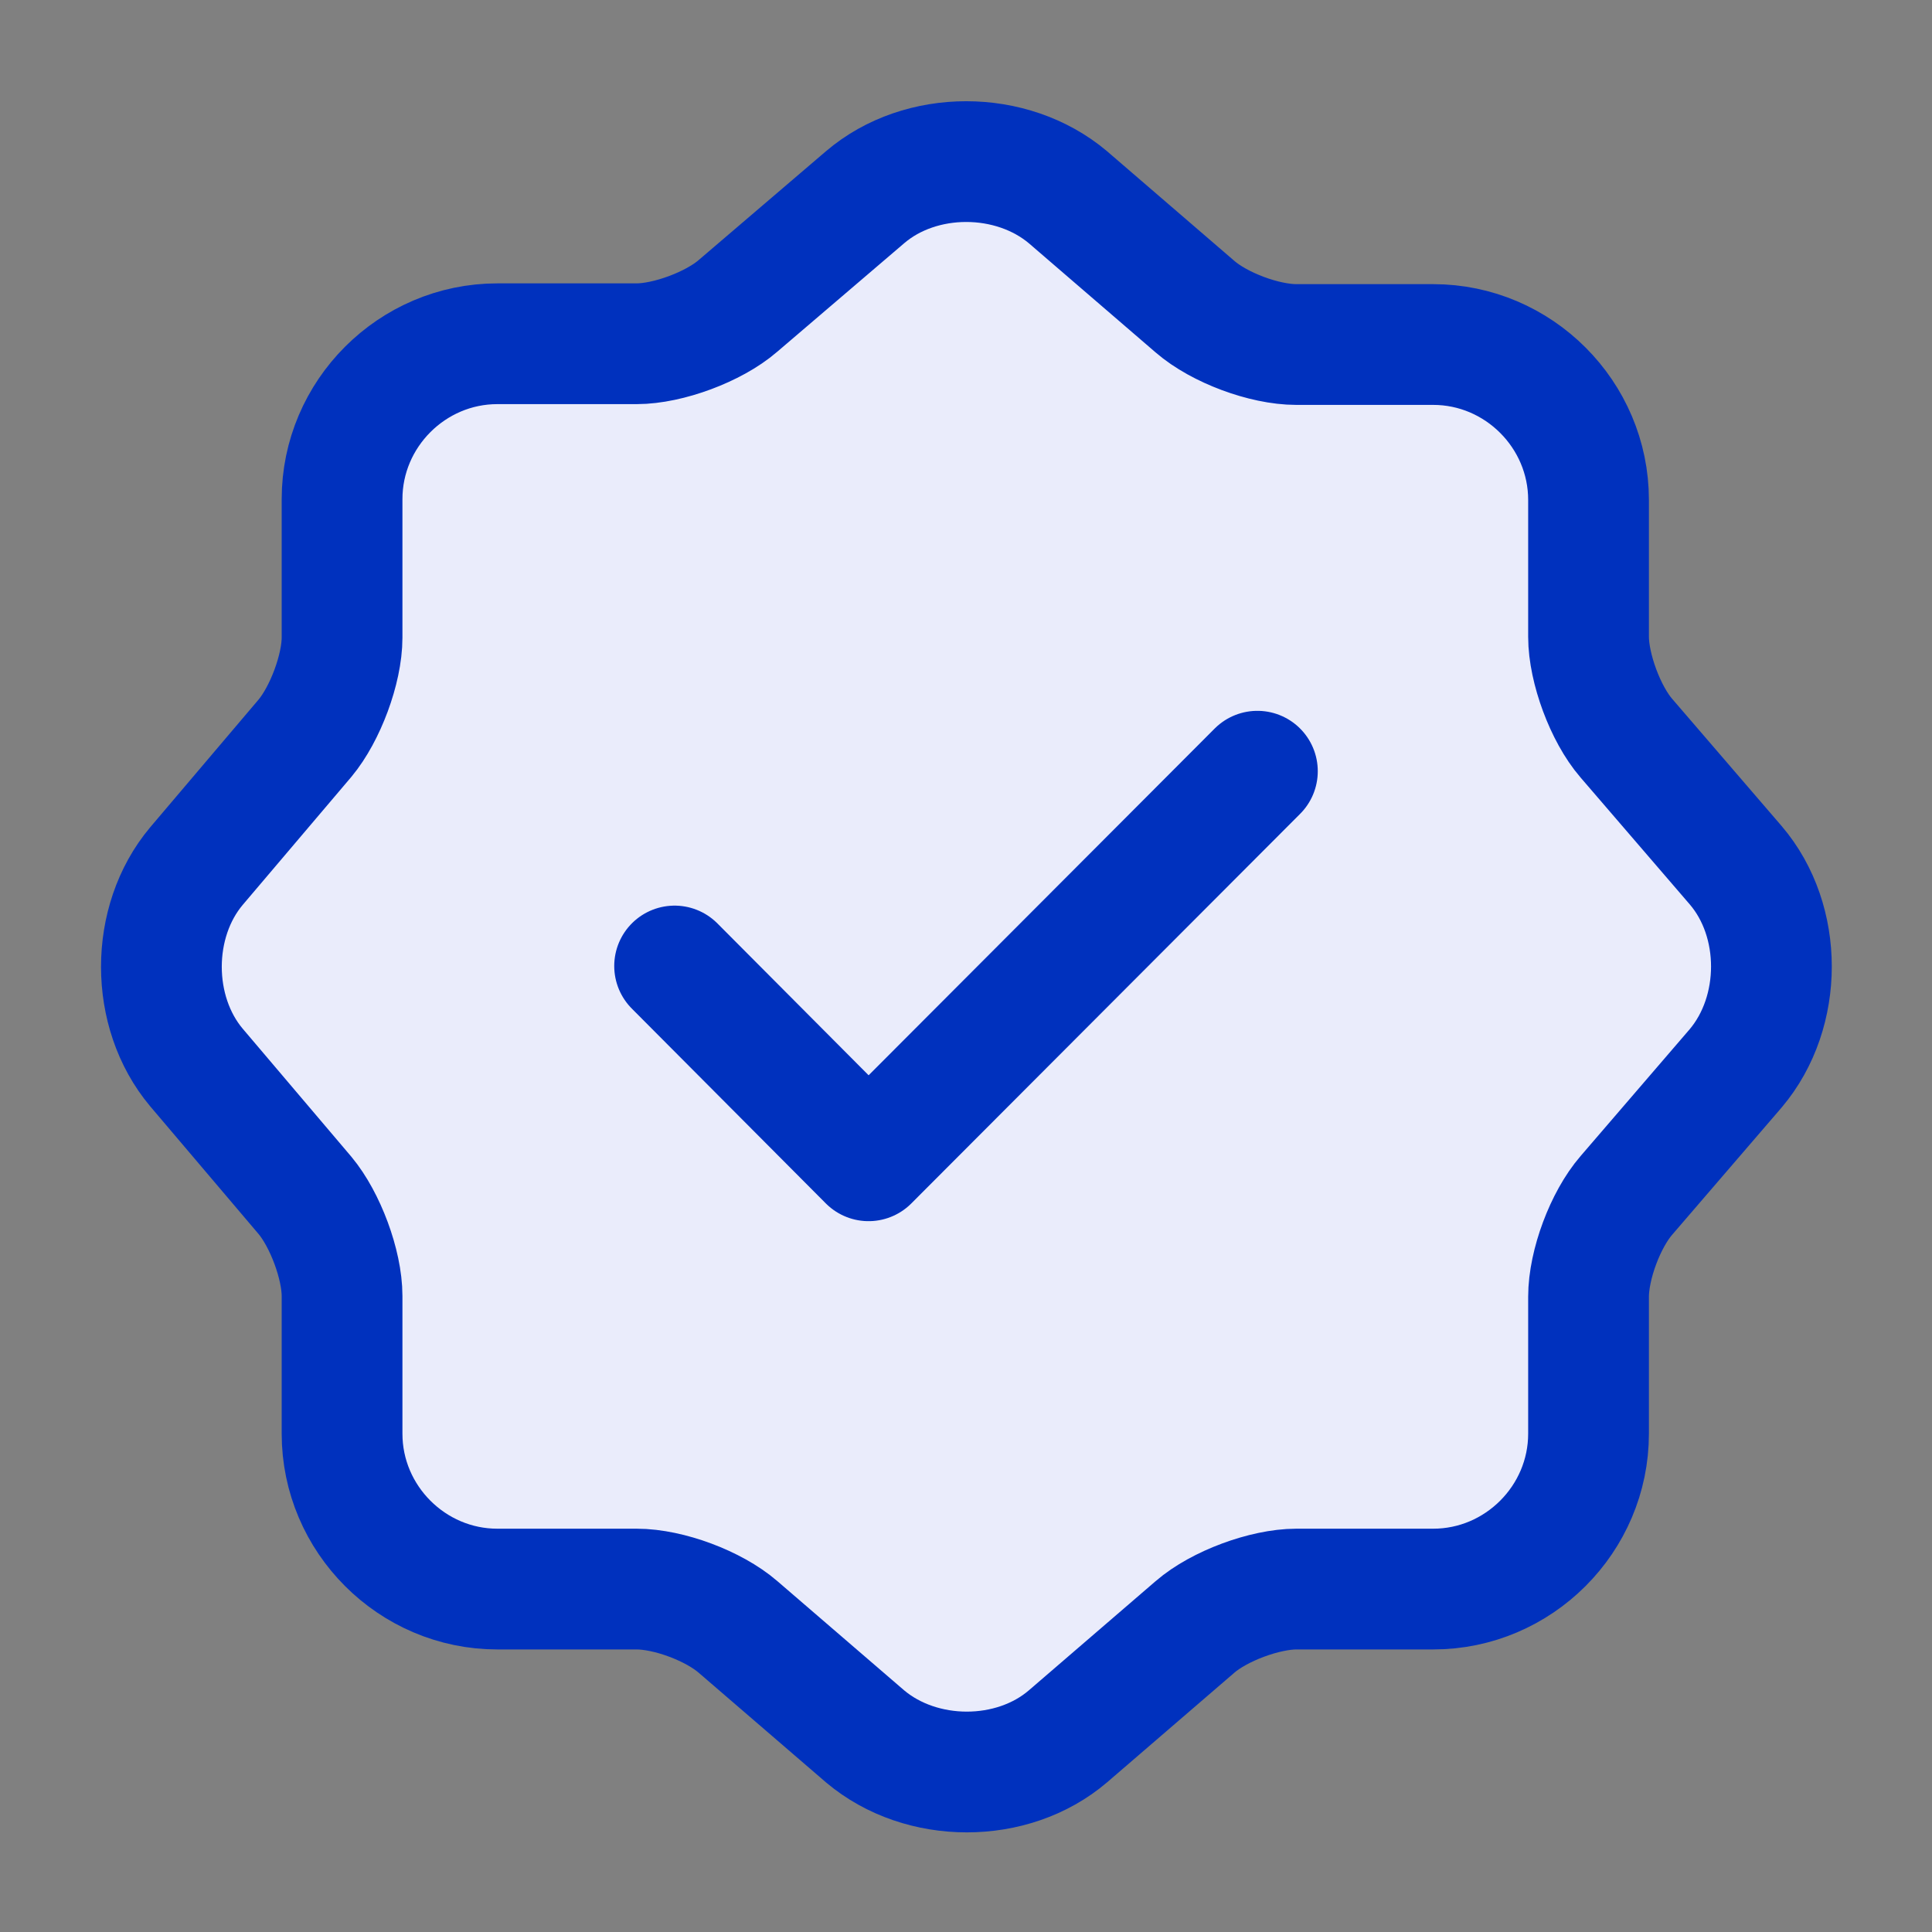 <?xml version="1.0" encoding="UTF-8"?>
<svg xmlns="http://www.w3.org/2000/svg" width="40" height="40" viewBox="0 0 40 40" fill="none">
  <rect x="0" y="0" width="40" height="40" fill="#808080" stroke="none"/>
  <g id="verified">
    <path id="Vector" d="M17.903 4.071C19.053 3.087 20.935 3.087 22.102 4.071L24.734 6.337C25.234 6.771 26.167 7.121 26.833 7.121H29.665C31.431 7.121 32.881 8.571 32.881 10.337V13.171C32.881 13.821 33.231 14.771 33.664 15.271L35.93 17.904C36.913 19.054 36.913 20.937 35.93 22.104L33.664 24.737C33.231 25.237 32.881 26.171 32.881 26.837V29.671C32.881 31.437 31.431 32.887 29.665 32.887H26.833C26.183 32.887 25.234 33.237 24.734 33.671L22.102 35.937C20.952 36.921 19.069 36.921 17.903 35.937L15.271 33.671C14.771 33.237 13.838 32.887 13.171 32.887H10.289C8.523 32.887 7.074 31.437 7.074 29.671V26.821C7.074 26.171 6.724 25.237 6.307 24.737L4.058 22.087C3.092 20.937 3.092 19.071 4.058 17.921L6.307 15.271C6.724 14.771 7.074 13.837 7.074 13.187V10.321C7.074 8.554 8.523 7.104 10.289 7.104H13.171C13.821 7.104 14.771 6.754 15.271 6.321L17.903 4.071Z" fill="#EAECFB"></path>
    <path id="Vector_2" d="M13.967 20L17.983 24.033L26.033 15.967M17.911 4.083C19.061 3.1 20.943 3.1 22.11 4.083L24.742 6.35C25.242 6.783 26.175 7.133 26.841 7.133H29.673C31.439 7.133 32.889 8.583 32.889 10.35V13.183C32.889 13.833 33.239 14.783 33.672 15.283L35.938 17.916C36.921 19.067 36.921 20.95 35.938 22.116L33.672 24.75C33.239 25.25 32.889 26.183 32.889 26.85V29.683C32.889 31.45 31.439 32.9 29.673 32.9H26.841C26.191 32.9 25.242 33.25 24.742 33.683L22.11 35.95C20.96 36.933 19.077 36.933 17.911 35.95L15.279 33.683C14.779 33.25 13.846 32.9 13.18 32.9H10.297C8.531 32.9 7.082 31.45 7.082 29.683V26.833C7.082 26.183 6.732 25.25 6.315 24.75L4.066 22.1C3.1 20.95 3.1 19.083 4.066 17.933L6.315 15.283C6.732 14.783 7.082 13.85 7.082 13.2V10.333C7.082 8.567 8.531 7.117 10.297 7.117H13.18C13.829 7.117 14.779 6.767 15.279 6.333L17.911 4.083Z" stroke="#0031BE" stroke-width="2.5" stroke-linecap="round" stroke-linejoin="round"></path>
  </g>
</svg>
